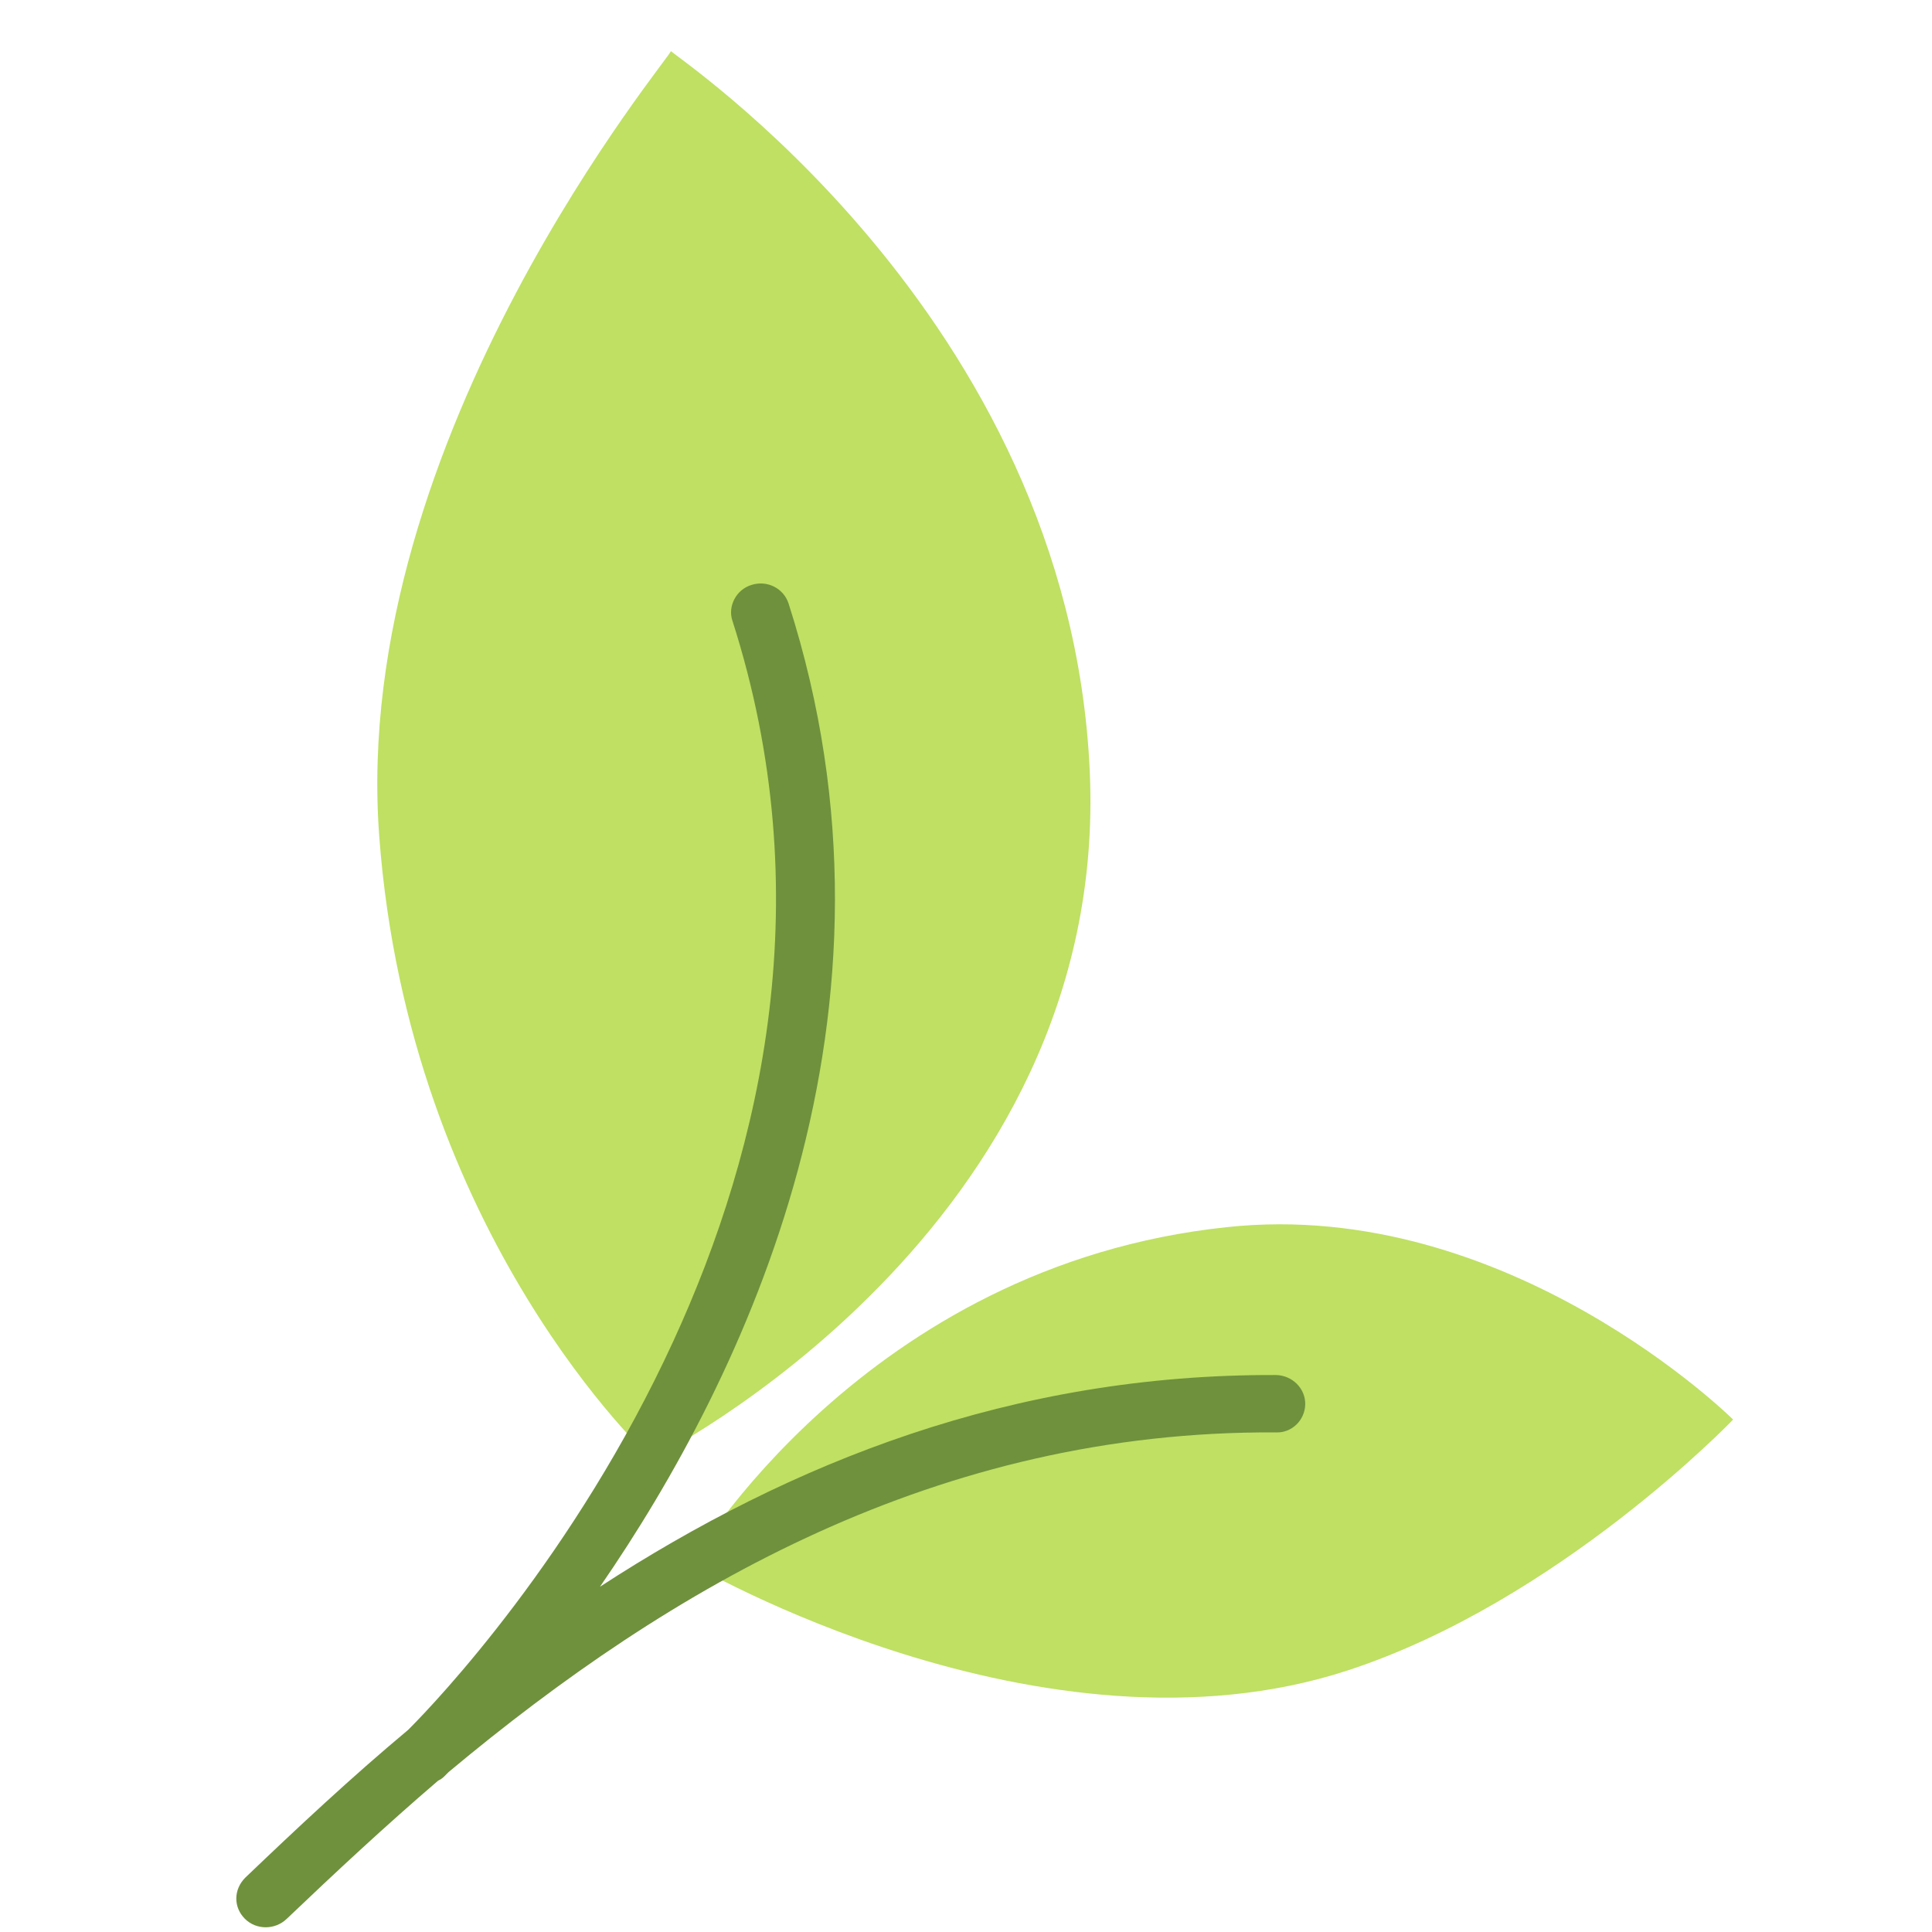 <?xml version="1.0" encoding="utf-8"?>
<!-- Generator: Adobe Illustrator 25.2.1, SVG Export Plug-In . SVG Version: 6.00 Build 0)  -->
<svg version="1.1" id="Layer_1" xmlns="http://www.w3.org/2000/svg" xmlns:xlink="http://www.w3.org/1999/xlink" x="0px" y="0px"
	 viewBox="0 0 512 512" style="enable-background:new 0 0 512 512;" xml:space="preserve">
<style type="text/css">
	.st0{clip-path:url(#SVGID_2_);}
	.st1{clip-path:url(#SVGID_4_);}
	.st2{clip-path:url(#SVGID_6_);}
	.st3{clip-path:url(#SVGID_8_);}
	.st4{fill:#BFE063;}
	.st5{clip-path:url(#SVGID_10_);}
	.st6{clip-path:url(#SVGID_12_);}
	.st7{clip-path:url(#SVGID_14_);}
	.st8{clip-path:url(#SVGID_16_);}
	.st9{fill:#6F913D;}
</style>
<g id="surface1">
	<g>
		<defs>
			<rect id="SVGID_1_" x="93.2" width="374.5" height="453.5"/>
		</defs>
		<clipPath id="SVGID_2_">
			<use xlink:href="#SVGID_1_"  style="overflow:visible;"/>
		</clipPath>
		<g class="st0">
			<g>
				<defs>
					<polygon id="SVGID_3_" points="179.9,10.9 509.2,332.4 195.6,638.7 -133.7,317.1 					"/>
				</defs>
				<clipPath id="SVGID_4_">
					<use xlink:href="#SVGID_3_"  style="overflow:visible;"/>
				</clipPath>
				<g class="st1">
					<g>
						<defs>
							<polygon id="SVGID_5_" points="179.9,10.9 509.2,332.4 195.6,638.7 -133.7,317.1 							"/>
						</defs>
						<clipPath id="SVGID_6_">
							<use xlink:href="#SVGID_5_"  style="overflow:visible;"/>
						</clipPath>
						<g class="st2">
							<g>
								<defs>
									<polygon id="SVGID_7_" points="179.9,10.9 507,330.3 194.5,635.4 -132.6,316.1 									"/>
								</defs>
								<clipPath id="SVGID_8_">
									<use xlink:href="#SVGID_7_"  style="overflow:visible;"/>
								</clipPath>
								<g class="st3">
									<path class="st4" d="M172.7,386.6c0,0-64.3-58.9-72.2-165s78.6-208.1,77.3-208.1c-1.3,0,105.5,69.3,111,190.9
										C294.3,326.1,172.7,386.6,172.7,386.6z M357.1,442.7c56-18.3,102.2-66.5,102.2-66.5s-59.5-59-134.1-51
										c-96.3,10.1-142,89.2-142,89.2S276.2,469.1,357.1,442.7z"/>
								</g>
							</g>
						</g>
					</g>
				</g>
			</g>
		</g>
	</g>
	<g>
		<defs>
			<rect id="SVGID_9_" x="48.3" y="146.3" width="299.6" height="365.7"/>
		</defs>
		<clipPath id="SVGID_10_">
			<use xlink:href="#SVGID_9_"  style="overflow:visible;"/>
		</clipPath>
		<g class="st5">
			<g>
				<defs>
					<polygon id="SVGID_11_" points="179.9,10.9 509.2,332.4 195.6,638.7 -133.7,317.1 					"/>
				</defs>
				<clipPath id="SVGID_12_">
					<use xlink:href="#SVGID_11_"  style="overflow:visible;"/>
				</clipPath>
				<g class="st6">
					<g>
						<defs>
							<polygon id="SVGID_13_" points="179.9,10.9 509.2,332.4 195.6,638.7 -133.7,317.1 							"/>
						</defs>
						<clipPath id="SVGID_14_">
							<use xlink:href="#SVGID_13_"  style="overflow:visible;"/>
						</clipPath>
						<g class="st7">
							<g>
								<defs>
									<polygon id="SVGID_15_" points="179.9,10.9 507,330.3 194.5,635.4 -132.6,316.1 									"/>
								</defs>
								<clipPath id="SVGID_16_">
									<use xlink:href="#SVGID_15_"  style="overflow:visible;"/>
								</clipPath>
								<g class="st8">
									<path class="st9" d="M178.4,355.5c-26,56.6-62.4,95.1-70.2,102.9C93,471.1,78.7,484.5,65,497.6c-3.1,3.1-3.2,7.8-0.1,10.9
										c3,3,8,3,11.1,0c12.9-12.3,26.1-24.6,40.1-36.6c0.6-0.3,1.1-0.6,1.6-1.1l1.2-1.2c58.8-49.1,129.7-90.5,219.2-90
										c4.2,0.2,7.7-3.2,7.8-7.4s-3.4-7.7-7.7-7.8c-69.9-0.3-128.6,23.2-179.2,56.1c38.4-55.7,84.8-151.9,50-260.5
										c-1.3-4.1-5.7-6.3-9.8-5c-4.1,1.2-6.4,5.7-5.1,9.5C217.3,236.9,202.2,303.8,178.4,355.5"/>
								</g>
							</g>
						</g>
					</g>
				</g>
			</g>
		</g>
	</g>
</g>
</svg>
